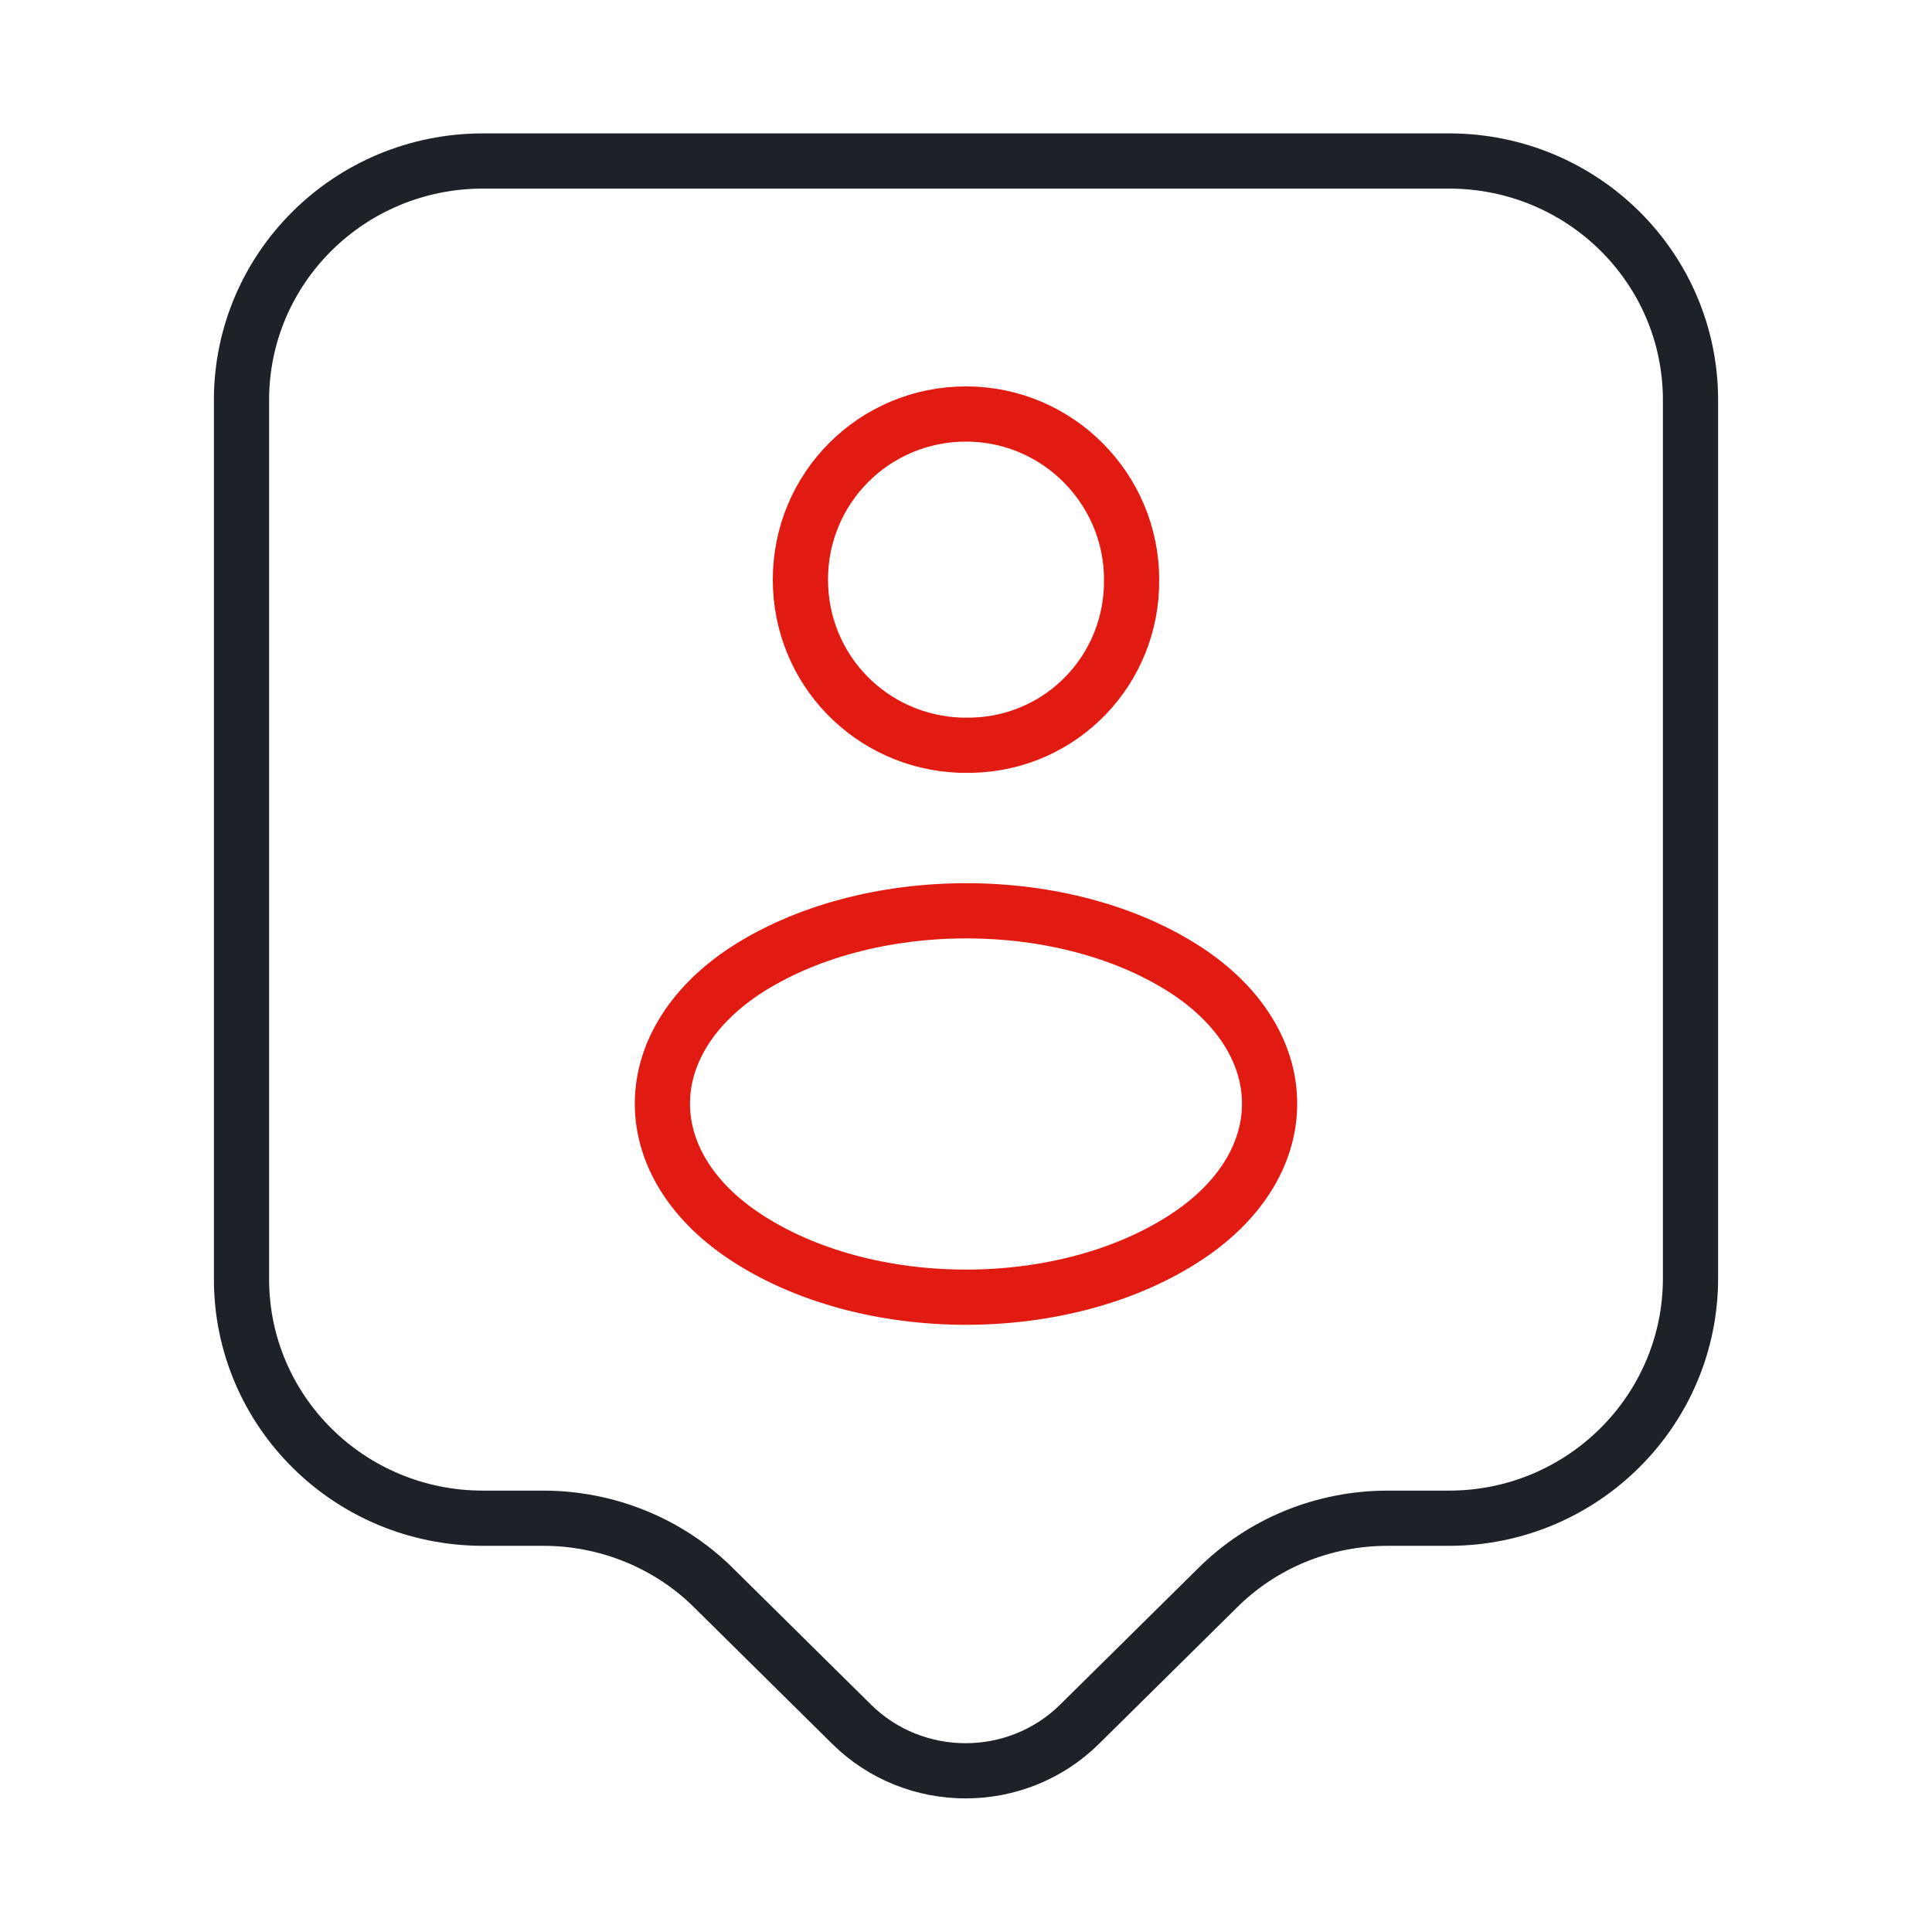 <svg width="70" height="70" viewBox="0 0 70 70" fill="none" xmlns="http://www.w3.org/2000/svg">
<path d="M52.5 55.008H50.283C47.95 55.008 45.733 55.913 44.1 57.546L39.112 62.475C36.837 64.721 33.133 64.721 30.858 62.475L25.871 57.546C24.238 55.913 21.992 55.008 19.688 55.008H17.5C12.658 55.008 8.75 51.129 8.75 46.346V14.496C8.75 9.712 12.658 5.833 17.5 5.833H52.5C57.342 5.833 61.25 9.712 61.25 14.496V46.317C61.25 51.1 57.342 55.008 52.5 55.008Z" stroke="#1E2228" stroke-width="2" stroke-miterlimit="10" stroke-linecap="round" stroke-linejoin="round"/>
<path d="M35.246 27C35.123 27 34.938 27 34.785 27C31.554 26.877 29 24.262 29 21C29 17.677 31.677 15 35 15C38.323 15 41 17.708 41 21C41.031 24.262 38.477 26.908 35.246 27Z" stroke="#E11B11" stroke-width="2" stroke-miterlimit="10" stroke-linecap="round" stroke-linejoin="round"/>
<path d="M26.928 35.216C23.024 37.846 23.024 42.131 26.928 44.761C31.36 47.746 38.64 47.746 43.072 44.761C46.976 42.131 46.976 37.846 43.072 35.216C38.64 32.261 31.39 32.261 26.928 35.216Z" stroke="#E11B11" stroke-width="2" stroke-miterlimit="10" stroke-linecap="round" stroke-linejoin="round"/>
</svg>
